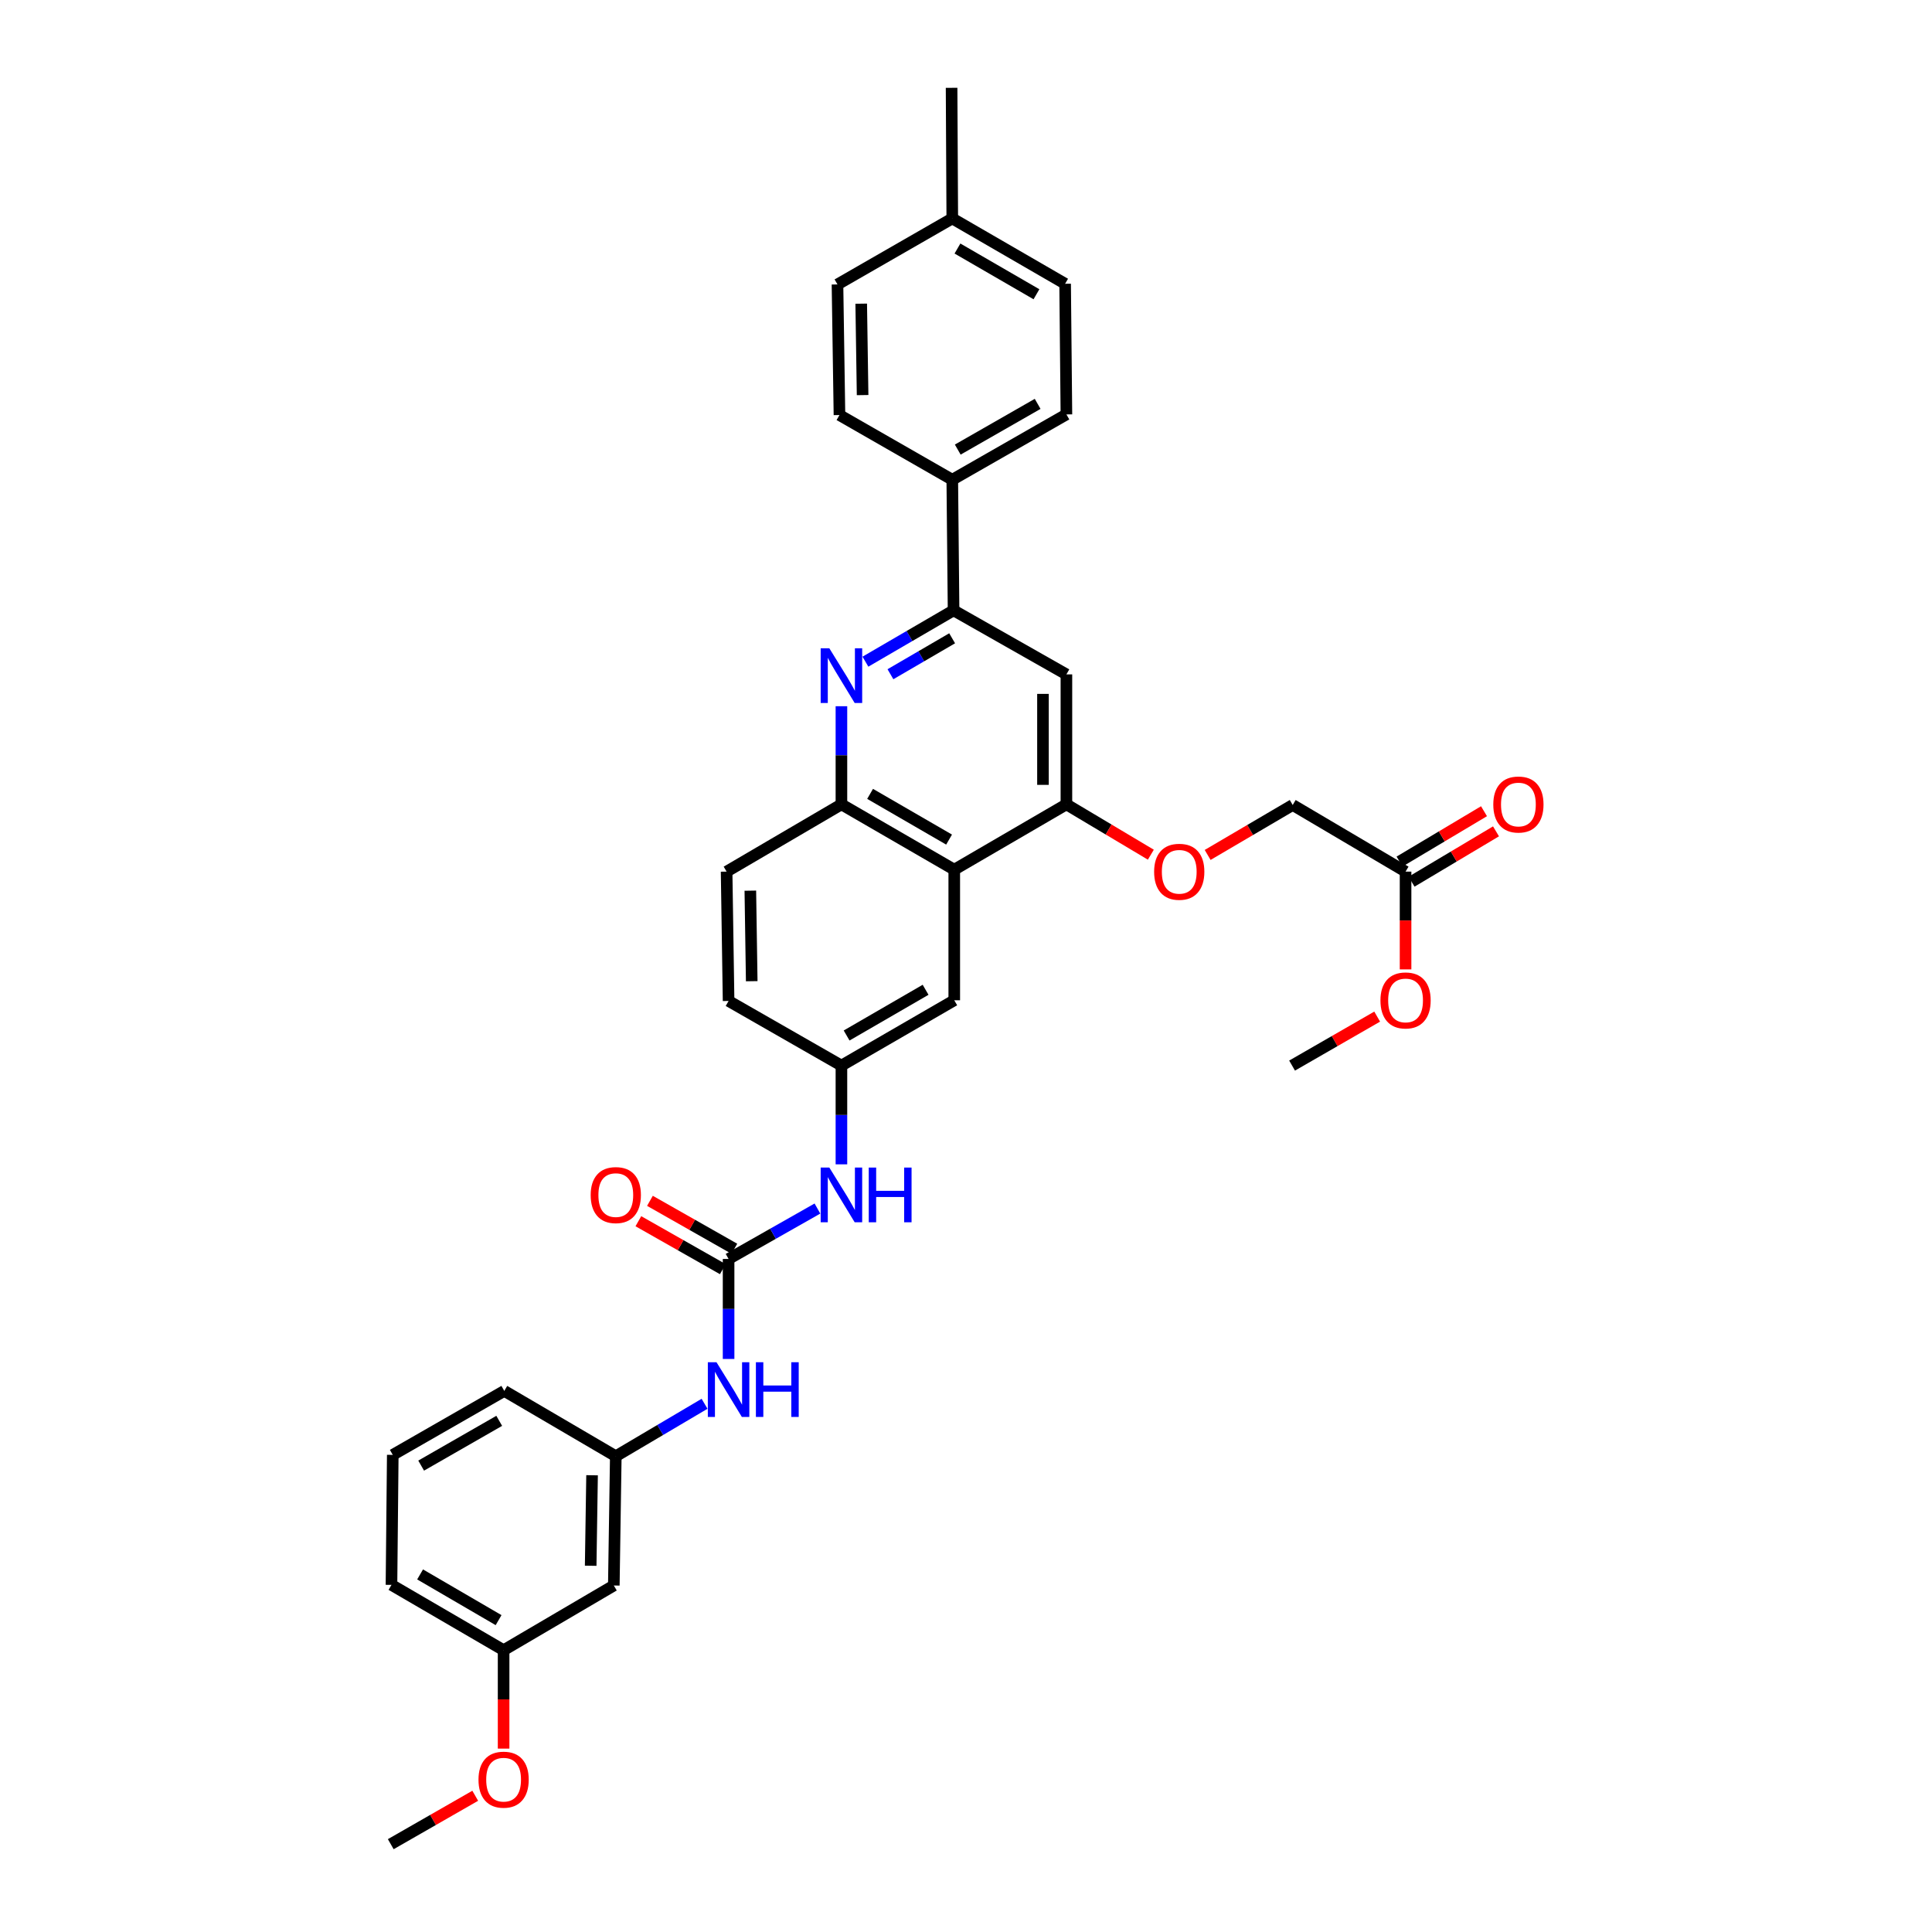 <?xml version='1.0' encoding='iso-8859-1'?>
<svg version='1.1' baseProfile='full'
              xmlns='http://www.w3.org/2000/svg'
                      xmlns:rdkit='http://www.rdkit.org/xml'
                      xmlns:xlink='http://www.w3.org/1999/xlink'
                  xml:space='preserve'
width='1000px' height='1000px' viewBox='0 0 1000 1000'>
<!-- END OF HEADER -->
<rect style='opacity:1.0;fill:#FFFFFF;stroke:none' width='1000' height='1000' x='0' y='0'> </rect>
<path class='bond-2' d='M 447.941,342.482 L 470.753,329.196' style='fill:none;fill-rule:evenodd;stroke:#0000FF;stroke-width:6px;stroke-linecap:butt;stroke-linejoin:miter;stroke-opacity:1' />
<path class='bond-2' d='M 470.753,329.196 L 493.565,315.909' style='fill:none;fill-rule:evenodd;stroke:#000000;stroke-width:6px;stroke-linecap:butt;stroke-linejoin:miter;stroke-opacity:1' />
<path class='bond-2' d='M 460.891,348.98 L 476.859,339.679' style='fill:none;fill-rule:evenodd;stroke:#0000FF;stroke-width:6px;stroke-linecap:butt;stroke-linejoin:miter;stroke-opacity:1' />
<path class='bond-2' d='M 476.859,339.679 L 492.827,330.378' style='fill:none;fill-rule:evenodd;stroke:#000000;stroke-width:6px;stroke-linecap:butt;stroke-linejoin:miter;stroke-opacity:1' />
<path class='bond-4' d='M 435.522,365.541 L 435.522,390.937' style='fill:none;fill-rule:evenodd;stroke:#0000FF;stroke-width:6px;stroke-linecap:butt;stroke-linejoin:miter;stroke-opacity:1' />
<path class='bond-4' d='M 435.522,390.937 L 435.522,416.332' style='fill:none;fill-rule:evenodd;stroke:#000000;stroke-width:6px;stroke-linecap:butt;stroke-linejoin:miter;stroke-opacity:1' />
<path class='bond-0' d='M 493.922,450.139 L 435.522,416.332' style='fill:none;fill-rule:evenodd;stroke:#000000;stroke-width:6px;stroke-linecap:butt;stroke-linejoin:miter;stroke-opacity:1' />
<path class='bond-0' d='M 491.24,434.569 L 450.36,410.904' style='fill:none;fill-rule:evenodd;stroke:#000000;stroke-width:6px;stroke-linecap:butt;stroke-linejoin:miter;stroke-opacity:1' />
<path class='bond-3' d='M 493.922,450.139 L 551.972,416.332' style='fill:none;fill-rule:evenodd;stroke:#000000;stroke-width:6px;stroke-linecap:butt;stroke-linejoin:miter;stroke-opacity:1' />
<path class='bond-9' d='M 493.922,450.139 L 493.922,517.739' style='fill:none;fill-rule:evenodd;stroke:#000000;stroke-width:6px;stroke-linecap:butt;stroke-linejoin:miter;stroke-opacity:1' />
<path class='bond-1' d='M 377.115,651.632 L 400.109,638.585' style='fill:none;fill-rule:evenodd;stroke:#000000;stroke-width:6px;stroke-linecap:butt;stroke-linejoin:miter;stroke-opacity:1' />
<path class='bond-1' d='M 400.109,638.585 L 423.103,625.539' style='fill:none;fill-rule:evenodd;stroke:#0000FF;stroke-width:6px;stroke-linecap:butt;stroke-linejoin:miter;stroke-opacity:1' />
<path class='bond-7' d='M 377.115,651.632 L 377.115,677.514' style='fill:none;fill-rule:evenodd;stroke:#000000;stroke-width:6px;stroke-linecap:butt;stroke-linejoin:miter;stroke-opacity:1' />
<path class='bond-7' d='M 377.115,677.514 L 377.115,703.395' style='fill:none;fill-rule:evenodd;stroke:#0000FF;stroke-width:6px;stroke-linecap:butt;stroke-linejoin:miter;stroke-opacity:1' />
<path class='bond-13' d='M 380.109,646.357 L 358.258,633.953' style='fill:none;fill-rule:evenodd;stroke:#000000;stroke-width:6px;stroke-linecap:butt;stroke-linejoin:miter;stroke-opacity:1' />
<path class='bond-13' d='M 358.258,633.953 L 336.408,621.549' style='fill:none;fill-rule:evenodd;stroke:#FF0000;stroke-width:6px;stroke-linecap:butt;stroke-linejoin:miter;stroke-opacity:1' />
<path class='bond-13' d='M 374.121,656.907 L 352.27,644.503' style='fill:none;fill-rule:evenodd;stroke:#000000;stroke-width:6px;stroke-linecap:butt;stroke-linejoin:miter;stroke-opacity:1' />
<path class='bond-13' d='M 352.27,644.503 L 330.419,632.1' style='fill:none;fill-rule:evenodd;stroke:#FF0000;stroke-width:6px;stroke-linecap:butt;stroke-linejoin:miter;stroke-opacity:1' />
<path class='bond-5' d='M 493.565,315.909 L 551.972,349.062' style='fill:none;fill-rule:evenodd;stroke:#000000;stroke-width:6px;stroke-linecap:butt;stroke-linejoin:miter;stroke-opacity:1' />
<path class='bond-8' d='M 493.565,315.909 L 492.898,248.309' style='fill:none;fill-rule:evenodd;stroke:#000000;stroke-width:6px;stroke-linecap:butt;stroke-linejoin:miter;stroke-opacity:1' />
<path class='bond-10' d='M 551.972,416.332 L 573.823,429.359' style='fill:none;fill-rule:evenodd;stroke:#000000;stroke-width:6px;stroke-linecap:butt;stroke-linejoin:miter;stroke-opacity:1' />
<path class='bond-10' d='M 573.823,429.359 L 595.673,442.386' style='fill:none;fill-rule:evenodd;stroke:#FF0000;stroke-width:6px;stroke-linecap:butt;stroke-linejoin:miter;stroke-opacity:1' />
<path class='bond-34' d='M 551.972,416.332 L 551.972,349.062' style='fill:none;fill-rule:evenodd;stroke:#000000;stroke-width:6px;stroke-linecap:butt;stroke-linejoin:miter;stroke-opacity:1' />
<path class='bond-34' d='M 539.841,406.242 L 539.841,359.153' style='fill:none;fill-rule:evenodd;stroke:#000000;stroke-width:6px;stroke-linecap:butt;stroke-linejoin:miter;stroke-opacity:1' />
<path class='bond-16' d='M 435.522,416.332 L 376.091,451.15' style='fill:none;fill-rule:evenodd;stroke:#000000;stroke-width:6px;stroke-linecap:butt;stroke-linejoin:miter;stroke-opacity:1' />
<path class='bond-6' d='M 435.522,602.659 L 435.522,577.102' style='fill:none;fill-rule:evenodd;stroke:#0000FF;stroke-width:6px;stroke-linecap:butt;stroke-linejoin:miter;stroke-opacity:1' />
<path class='bond-6' d='M 435.522,577.102 L 435.522,551.546' style='fill:none;fill-rule:evenodd;stroke:#000000;stroke-width:6px;stroke-linecap:butt;stroke-linejoin:miter;stroke-opacity:1' />
<path class='bond-14' d='M 364.68,726.593 L 341.707,740.166' style='fill:none;fill-rule:evenodd;stroke:#0000FF;stroke-width:6px;stroke-linecap:butt;stroke-linejoin:miter;stroke-opacity:1' />
<path class='bond-14' d='M 341.707,740.166 L 318.735,753.74' style='fill:none;fill-rule:evenodd;stroke:#000000;stroke-width:6px;stroke-linecap:butt;stroke-linejoin:miter;stroke-opacity:1' />
<path class='bond-18' d='M 492.898,248.309 L 551.972,214.502' style='fill:none;fill-rule:evenodd;stroke:#000000;stroke-width:6px;stroke-linecap:butt;stroke-linejoin:miter;stroke-opacity:1' />
<path class='bond-18' d='M 495.733,232.709 L 537.085,209.044' style='fill:none;fill-rule:evenodd;stroke:#000000;stroke-width:6px;stroke-linecap:butt;stroke-linejoin:miter;stroke-opacity:1' />
<path class='bond-19' d='M 492.898,248.309 L 434.504,214.826' style='fill:none;fill-rule:evenodd;stroke:#000000;stroke-width:6px;stroke-linecap:butt;stroke-linejoin:miter;stroke-opacity:1' />
<path class='bond-35' d='M 493.922,517.739 L 435.522,551.546' style='fill:none;fill-rule:evenodd;stroke:#000000;stroke-width:6px;stroke-linecap:butt;stroke-linejoin:miter;stroke-opacity:1' />
<path class='bond-35' d='M 479.084,512.311 L 438.204,535.976' style='fill:none;fill-rule:evenodd;stroke:#000000;stroke-width:6px;stroke-linecap:butt;stroke-linejoin:miter;stroke-opacity:1' />
<path class='bond-20' d='M 625.075,442.516 L 647.089,429.589' style='fill:none;fill-rule:evenodd;stroke:#FF0000;stroke-width:6px;stroke-linecap:butt;stroke-linejoin:miter;stroke-opacity:1' />
<path class='bond-20' d='M 647.089,429.589 L 669.103,416.662' style='fill:none;fill-rule:evenodd;stroke:#000000;stroke-width:6px;stroke-linecap:butt;stroke-linejoin:miter;stroke-opacity:1' />
<path class='bond-11' d='M 727.517,451.15 L 669.103,416.662' style='fill:none;fill-rule:evenodd;stroke:#000000;stroke-width:6px;stroke-linecap:butt;stroke-linejoin:miter;stroke-opacity:1' />
<path class='bond-17' d='M 730.623,456.36 L 752.477,443.333' style='fill:none;fill-rule:evenodd;stroke:#000000;stroke-width:6px;stroke-linecap:butt;stroke-linejoin:miter;stroke-opacity:1' />
<path class='bond-17' d='M 752.477,443.333 L 774.33,430.305' style='fill:none;fill-rule:evenodd;stroke:#FF0000;stroke-width:6px;stroke-linecap:butt;stroke-linejoin:miter;stroke-opacity:1' />
<path class='bond-17' d='M 724.411,445.94 L 746.265,432.912' style='fill:none;fill-rule:evenodd;stroke:#000000;stroke-width:6px;stroke-linecap:butt;stroke-linejoin:miter;stroke-opacity:1' />
<path class='bond-17' d='M 746.265,432.912 L 768.118,419.885' style='fill:none;fill-rule:evenodd;stroke:#FF0000;stroke-width:6px;stroke-linecap:butt;stroke-linejoin:miter;stroke-opacity:1' />
<path class='bond-25' d='M 727.517,451.15 L 727.517,476.452' style='fill:none;fill-rule:evenodd;stroke:#000000;stroke-width:6px;stroke-linecap:butt;stroke-linejoin:miter;stroke-opacity:1' />
<path class='bond-25' d='M 727.517,476.452 L 727.517,501.754' style='fill:none;fill-rule:evenodd;stroke:#FF0000;stroke-width:6px;stroke-linecap:butt;stroke-linejoin:miter;stroke-opacity:1' />
<path class='bond-12' d='M 435.522,551.546 L 377.115,518.096' style='fill:none;fill-rule:evenodd;stroke:#000000;stroke-width:6px;stroke-linecap:butt;stroke-linejoin:miter;stroke-opacity:1' />
<path class='bond-15' d='M 318.735,753.74 L 317.71,820.653' style='fill:none;fill-rule:evenodd;stroke:#000000;stroke-width:6px;stroke-linecap:butt;stroke-linejoin:miter;stroke-opacity:1' />
<path class='bond-15' d='M 306.451,763.591 L 305.734,810.43' style='fill:none;fill-rule:evenodd;stroke:#000000;stroke-width:6px;stroke-linecap:butt;stroke-linejoin:miter;stroke-opacity:1' />
<path class='bond-29' d='M 318.735,753.74 L 261.022,719.933' style='fill:none;fill-rule:evenodd;stroke:#000000;stroke-width:6px;stroke-linecap:butt;stroke-linejoin:miter;stroke-opacity:1' />
<path class='bond-22' d='M 317.71,820.653 L 260.665,854.136' style='fill:none;fill-rule:evenodd;stroke:#000000;stroke-width:6px;stroke-linecap:butt;stroke-linejoin:miter;stroke-opacity:1' />
<path class='bond-21' d='M 376.091,451.15 L 377.115,518.096' style='fill:none;fill-rule:evenodd;stroke:#000000;stroke-width:6px;stroke-linecap:butt;stroke-linejoin:miter;stroke-opacity:1' />
<path class='bond-21' d='M 388.374,461.006 L 389.092,507.869' style='fill:none;fill-rule:evenodd;stroke:#000000;stroke-width:6px;stroke-linecap:butt;stroke-linejoin:miter;stroke-opacity:1' />
<path class='bond-24' d='M 551.972,214.502 L 551.305,146.875' style='fill:none;fill-rule:evenodd;stroke:#000000;stroke-width:6px;stroke-linecap:butt;stroke-linejoin:miter;stroke-opacity:1' />
<path class='bond-23' d='M 434.504,214.826 L 433.48,147.225' style='fill:none;fill-rule:evenodd;stroke:#000000;stroke-width:6px;stroke-linecap:butt;stroke-linejoin:miter;stroke-opacity:1' />
<path class='bond-23' d='M 446.481,204.502 L 445.764,157.182' style='fill:none;fill-rule:evenodd;stroke:#000000;stroke-width:6px;stroke-linecap:butt;stroke-linejoin:miter;stroke-opacity:1' />
<path class='bond-27' d='M 260.665,854.136 L 260.665,879.606' style='fill:none;fill-rule:evenodd;stroke:#000000;stroke-width:6px;stroke-linecap:butt;stroke-linejoin:miter;stroke-opacity:1' />
<path class='bond-27' d='M 260.665,879.606 L 260.665,905.076' style='fill:none;fill-rule:evenodd;stroke:#FF0000;stroke-width:6px;stroke-linecap:butt;stroke-linejoin:miter;stroke-opacity:1' />
<path class='bond-37' d='M 260.665,854.136 L 202.628,820.329' style='fill:none;fill-rule:evenodd;stroke:#000000;stroke-width:6px;stroke-linecap:butt;stroke-linejoin:miter;stroke-opacity:1' />
<path class='bond-37' d='M 258.066,838.582 L 217.44,814.917' style='fill:none;fill-rule:evenodd;stroke:#000000;stroke-width:6px;stroke-linecap:butt;stroke-linejoin:miter;stroke-opacity:1' />
<path class='bond-26' d='M 433.48,147.225 L 492.898,113.068' style='fill:none;fill-rule:evenodd;stroke:#000000;stroke-width:6px;stroke-linecap:butt;stroke-linejoin:miter;stroke-opacity:1' />
<path class='bond-36' d='M 551.305,146.875 L 492.898,113.068' style='fill:none;fill-rule:evenodd;stroke:#000000;stroke-width:6px;stroke-linecap:butt;stroke-linejoin:miter;stroke-opacity:1' />
<path class='bond-36' d='M 536.467,152.304 L 495.582,128.639' style='fill:none;fill-rule:evenodd;stroke:#000000;stroke-width:6px;stroke-linecap:butt;stroke-linejoin:miter;stroke-opacity:1' />
<path class='bond-32' d='M 712.823,526.197 L 690.801,538.871' style='fill:none;fill-rule:evenodd;stroke:#FF0000;stroke-width:6px;stroke-linecap:butt;stroke-linejoin:miter;stroke-opacity:1' />
<path class='bond-32' d='M 690.801,538.871 L 668.78,551.546' style='fill:none;fill-rule:evenodd;stroke:#000000;stroke-width:6px;stroke-linecap:butt;stroke-linejoin:miter;stroke-opacity:1' />
<path class='bond-31' d='M 492.898,113.068 L 492.541,45.455' style='fill:none;fill-rule:evenodd;stroke:#000000;stroke-width:6px;stroke-linecap:butt;stroke-linejoin:miter;stroke-opacity:1' />
<path class='bond-33' d='M 245.982,929.485 L 224.12,942.015' style='fill:none;fill-rule:evenodd;stroke:#FF0000;stroke-width:6px;stroke-linecap:butt;stroke-linejoin:miter;stroke-opacity:1' />
<path class='bond-33' d='M 224.12,942.015 L 202.258,954.545' style='fill:none;fill-rule:evenodd;stroke:#000000;stroke-width:6px;stroke-linecap:butt;stroke-linejoin:miter;stroke-opacity:1' />
<path class='bond-28' d='M 203.296,753.039 L 261.022,719.933' style='fill:none;fill-rule:evenodd;stroke:#000000;stroke-width:6px;stroke-linecap:butt;stroke-linejoin:miter;stroke-opacity:1' />
<path class='bond-28' d='M 217.99,758.597 L 258.398,735.423' style='fill:none;fill-rule:evenodd;stroke:#000000;stroke-width:6px;stroke-linecap:butt;stroke-linejoin:miter;stroke-opacity:1' />
<path class='bond-30' d='M 203.296,753.039 L 202.628,820.329' style='fill:none;fill-rule:evenodd;stroke:#000000;stroke-width:6px;stroke-linecap:butt;stroke-linejoin:miter;stroke-opacity:1' />
<path  class='atom-0' d='M 429.262 335.556
L 438.542 350.556
Q 439.462 352.036, 440.942 354.716
Q 442.422 357.396, 442.502 357.556
L 442.502 335.556
L 446.262 335.556
L 446.262 363.876
L 442.382 363.876
L 432.422 347.476
Q 431.262 345.556, 430.022 343.356
Q 428.822 341.156, 428.462 340.476
L 428.462 363.876
L 424.782 363.876
L 424.782 335.556
L 429.262 335.556
' fill='#0000FF'/>
<path  class='atom-7' d='M 429.262 604.332
L 438.542 619.332
Q 439.462 620.812, 440.942 623.492
Q 442.422 626.172, 442.502 626.332
L 442.502 604.332
L 446.262 604.332
L 446.262 632.652
L 442.382 632.652
L 432.422 616.252
Q 431.262 614.332, 430.022 612.132
Q 428.822 609.932, 428.462 609.252
L 428.462 632.652
L 424.782 632.652
L 424.782 604.332
L 429.262 604.332
' fill='#0000FF'/>
<path  class='atom-7' d='M 449.662 604.332
L 453.502 604.332
L 453.502 616.372
L 467.982 616.372
L 467.982 604.332
L 471.822 604.332
L 471.822 632.652
L 467.982 632.652
L 467.982 619.572
L 453.502 619.572
L 453.502 632.652
L 449.662 632.652
L 449.662 604.332
' fill='#0000FF'/>
<path  class='atom-8' d='M 370.855 705.086
L 380.135 720.086
Q 381.055 721.566, 382.535 724.246
Q 384.015 726.926, 384.095 727.086
L 384.095 705.086
L 387.855 705.086
L 387.855 733.406
L 383.975 733.406
L 374.015 717.006
Q 372.855 715.086, 371.615 712.886
Q 370.415 710.686, 370.055 710.006
L 370.055 733.406
L 366.375 733.406
L 366.375 705.086
L 370.855 705.086
' fill='#0000FF'/>
<path  class='atom-8' d='M 391.255 705.086
L 395.095 705.086
L 395.095 717.126
L 409.575 717.126
L 409.575 705.086
L 413.415 705.086
L 413.415 733.406
L 409.575 733.406
L 409.575 720.326
L 395.095 720.326
L 395.095 733.406
L 391.255 733.406
L 391.255 705.086
' fill='#0000FF'/>
<path  class='atom-11' d='M 597.373 451.23
Q 597.373 444.43, 600.733 440.63
Q 604.093 436.83, 610.373 436.83
Q 616.653 436.83, 620.013 440.63
Q 623.373 444.43, 623.373 451.23
Q 623.373 458.11, 619.973 462.03
Q 616.573 465.91, 610.373 465.91
Q 604.133 465.91, 600.733 462.03
Q 597.373 458.15, 597.373 451.23
M 610.373 462.71
Q 614.693 462.71, 617.013 459.83
Q 619.373 456.91, 619.373 451.23
Q 619.373 445.67, 617.013 442.87
Q 614.693 440.03, 610.373 440.03
Q 606.053 440.03, 603.693 442.83
Q 601.373 445.63, 601.373 451.23
Q 601.373 456.95, 603.693 459.83
Q 606.053 462.71, 610.373 462.71
' fill='#FF0000'/>
<path  class='atom-14' d='M 305.735 618.572
Q 305.735 611.772, 309.095 607.972
Q 312.455 604.172, 318.735 604.172
Q 325.015 604.172, 328.375 607.972
Q 331.735 611.772, 331.735 618.572
Q 331.735 625.452, 328.335 629.372
Q 324.935 633.252, 318.735 633.252
Q 312.495 633.252, 309.095 629.372
Q 305.735 625.492, 305.735 618.572
M 318.735 630.052
Q 323.055 630.052, 325.375 627.172
Q 327.735 624.252, 327.735 618.572
Q 327.735 613.012, 325.375 610.212
Q 323.055 607.372, 318.735 607.372
Q 314.415 607.372, 312.055 610.172
Q 309.735 612.972, 309.735 618.572
Q 309.735 624.292, 312.055 627.172
Q 314.415 630.052, 318.735 630.052
' fill='#FF0000'/>
<path  class='atom-18' d='M 772.924 416.412
Q 772.924 409.612, 776.284 405.812
Q 779.644 402.012, 785.924 402.012
Q 792.204 402.012, 795.564 405.812
Q 798.924 409.612, 798.924 416.412
Q 798.924 423.292, 795.524 427.212
Q 792.124 431.092, 785.924 431.092
Q 779.684 431.092, 776.284 427.212
Q 772.924 423.332, 772.924 416.412
M 785.924 427.892
Q 790.244 427.892, 792.564 425.012
Q 794.924 422.092, 794.924 416.412
Q 794.924 410.852, 792.564 408.052
Q 790.244 405.212, 785.924 405.212
Q 781.604 405.212, 779.244 408.012
Q 776.924 410.812, 776.924 416.412
Q 776.924 422.132, 779.244 425.012
Q 781.604 427.892, 785.924 427.892
' fill='#FF0000'/>
<path  class='atom-26' d='M 714.517 517.819
Q 714.517 511.019, 717.877 507.219
Q 721.237 503.419, 727.517 503.419
Q 733.797 503.419, 737.157 507.219
Q 740.517 511.019, 740.517 517.819
Q 740.517 524.699, 737.117 528.619
Q 733.717 532.499, 727.517 532.499
Q 721.277 532.499, 717.877 528.619
Q 714.517 524.739, 714.517 517.819
M 727.517 529.299
Q 731.837 529.299, 734.157 526.419
Q 736.517 523.499, 736.517 517.819
Q 736.517 512.259, 734.157 509.459
Q 731.837 506.619, 727.517 506.619
Q 723.197 506.619, 720.837 509.419
Q 718.517 512.219, 718.517 517.819
Q 718.517 523.539, 720.837 526.419
Q 723.197 529.299, 727.517 529.299
' fill='#FF0000'/>
<path  class='atom-28' d='M 247.665 921.149
Q 247.665 914.349, 251.025 910.549
Q 254.385 906.749, 260.665 906.749
Q 266.945 906.749, 270.305 910.549
Q 273.665 914.349, 273.665 921.149
Q 273.665 928.029, 270.265 931.949
Q 266.865 935.829, 260.665 935.829
Q 254.425 935.829, 251.025 931.949
Q 247.665 928.069, 247.665 921.149
M 260.665 932.629
Q 264.985 932.629, 267.305 929.749
Q 269.665 926.829, 269.665 921.149
Q 269.665 915.589, 267.305 912.789
Q 264.985 909.949, 260.665 909.949
Q 256.345 909.949, 253.985 912.749
Q 251.665 915.549, 251.665 921.149
Q 251.665 926.869, 253.985 929.749
Q 256.345 932.629, 260.665 932.629
' fill='#FF0000'/>
</svg>

